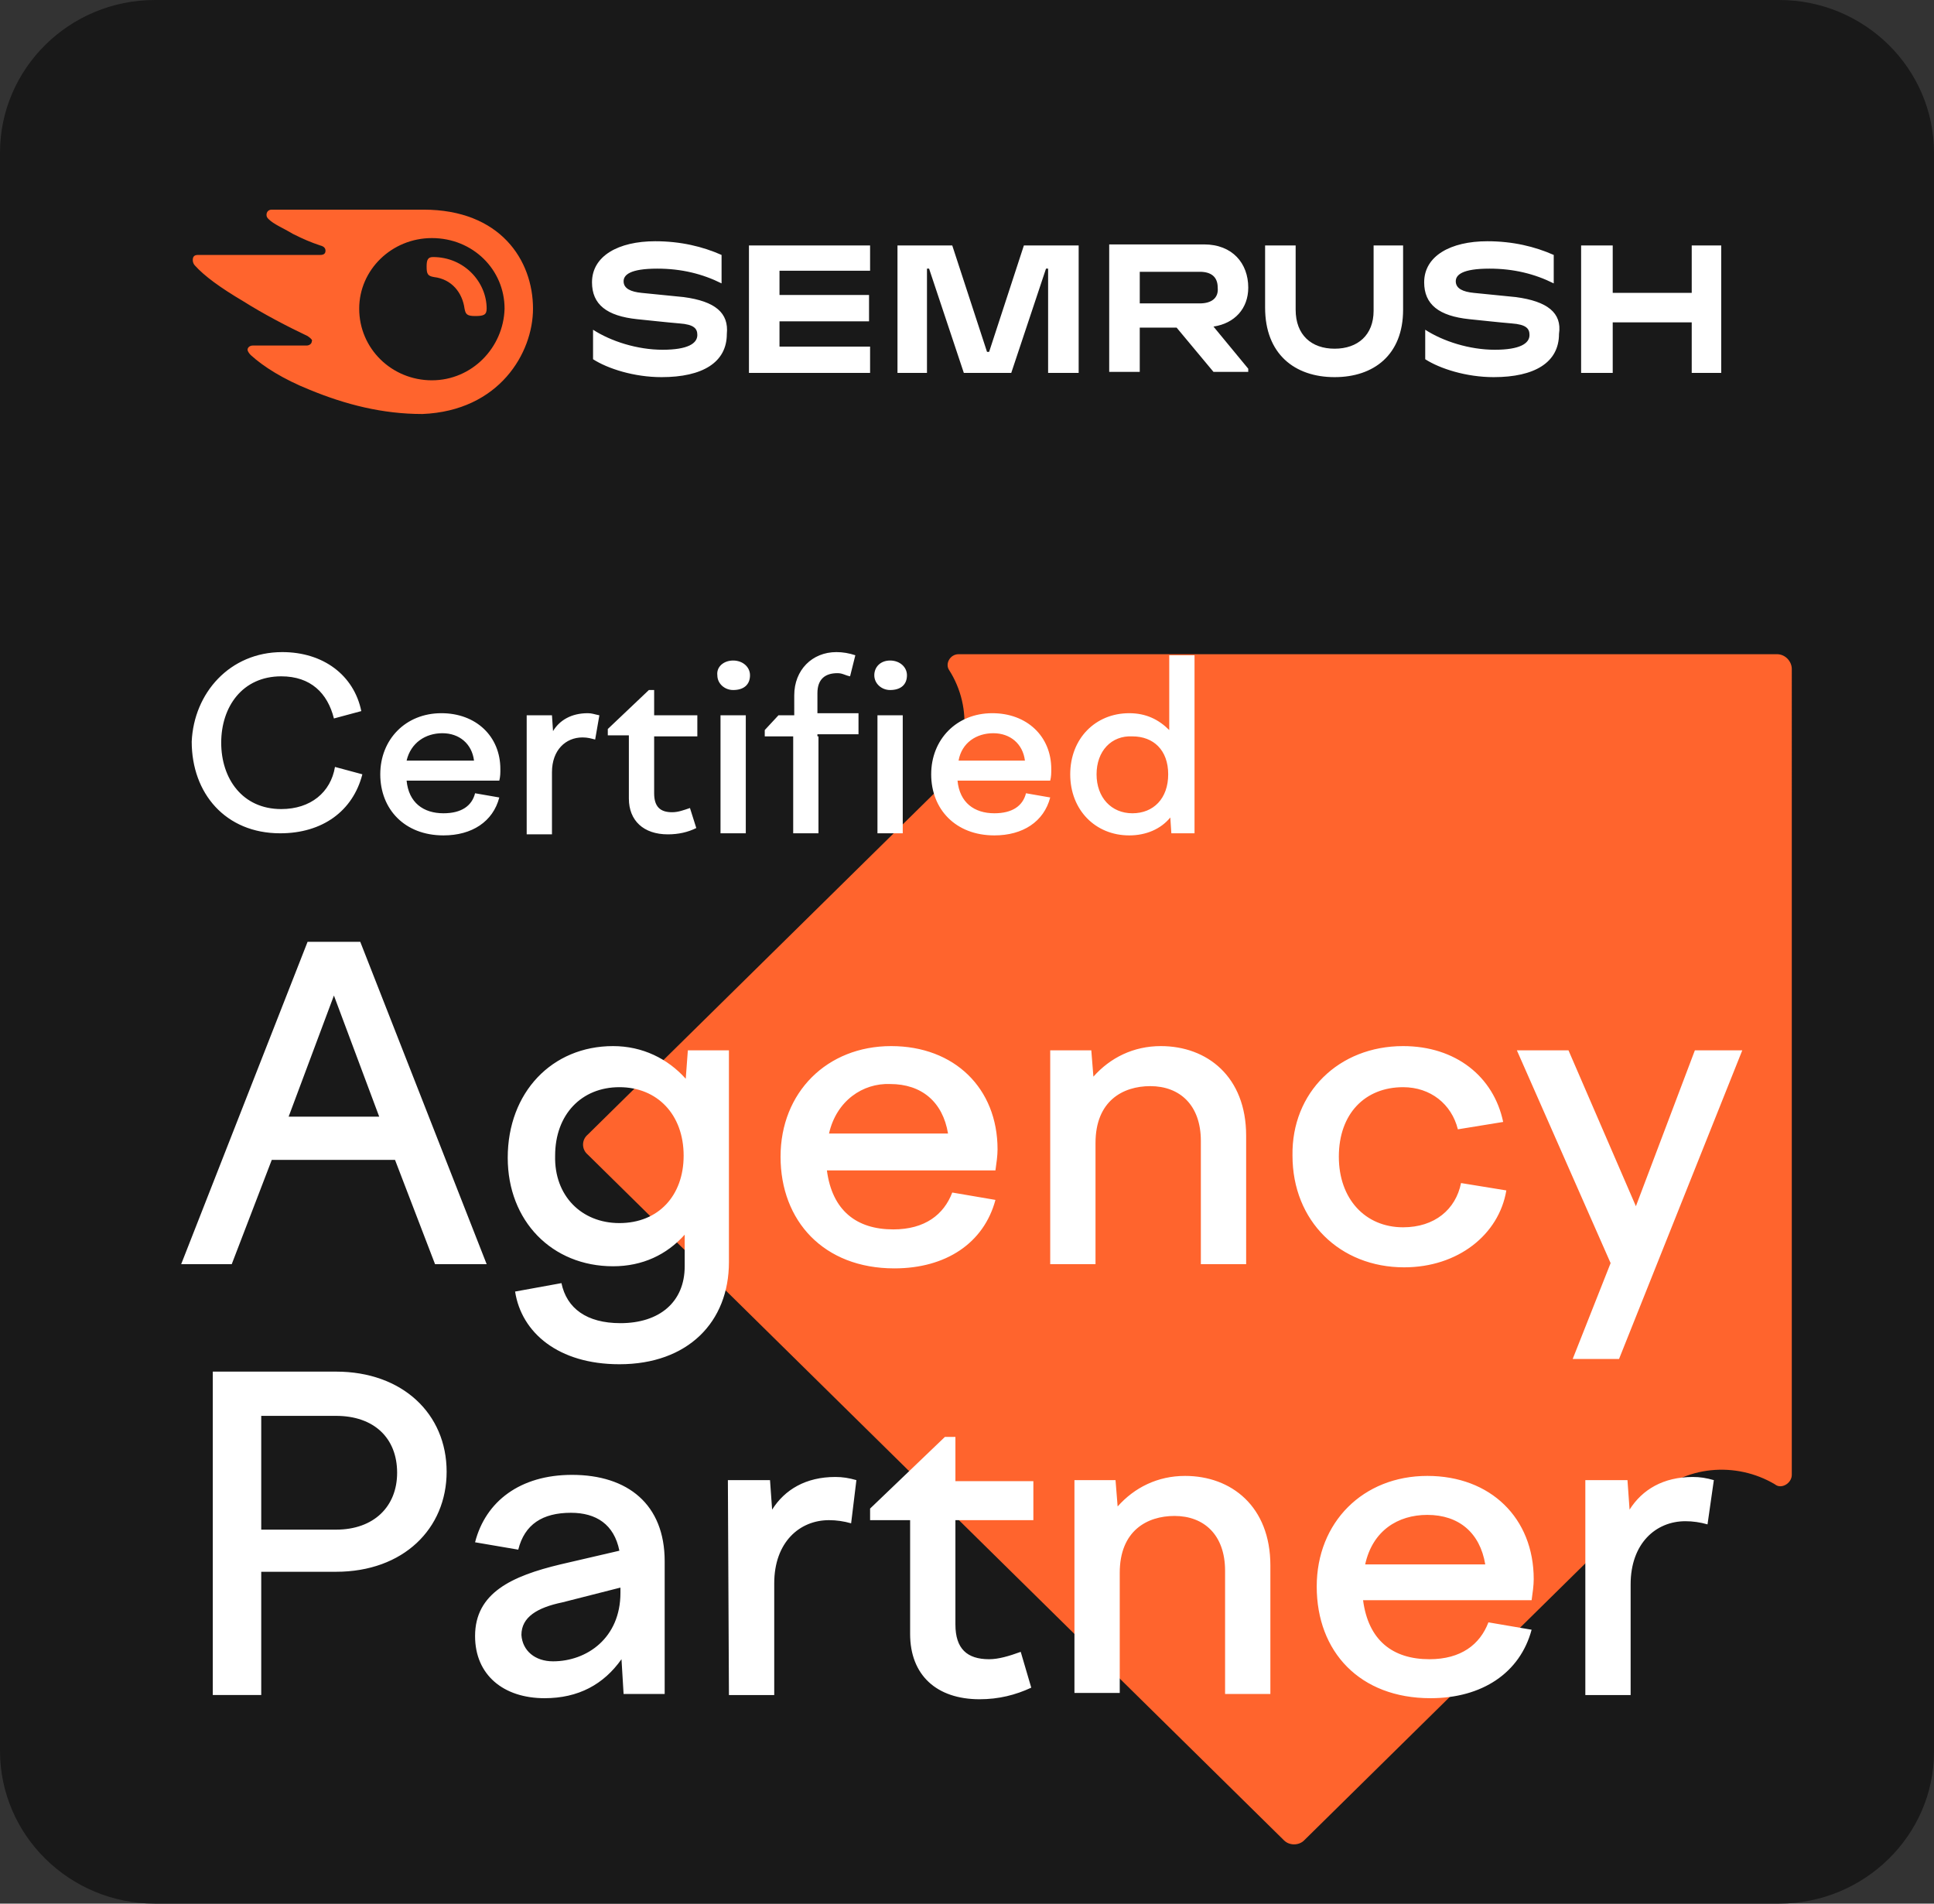 <?xml version="1.0" encoding="utf-8"?>
<!-- Generator: Adobe Illustrator 27.8.0, SVG Export Plug-In . SVG Version: 6.00 Build 0)  -->
<svg version="1.1" id="Layer_1" xmlns="http://www.w3.org/2000/svg" xmlns:xlink="http://www.w3.org/1999/xlink" x="0px" y="0px"
	 viewBox="0 0 183.6 180.7" style="enable-background:new 0 0 183.6 180.7;" xml:space="preserve">
<rect x="0" y="0" width="183.6" height="180.7" fill="#333333" stroke="none"/>
<style type="text/css">
	.st0{fill:#191919;}
	.st1{fill:#FF642D;}
	.st2{fill:#FFFFFF;}
</style>
<g>
	<g>
		<path class="st0" d="M168.9,180.7H14.7c-8.1,0-14.7-6.5-14.7-14.5V14.5C0,6.5,6.6,0,14.7,0h154.2c8.1,0,14.7,6.5,14.7,14.5v151.8
			C183.6,174.2,177,180.7,168.9,180.7z"/>
		<path class="st1" d="M88.8,75.2l-33,32.5c-0.6,0.5-0.6,1.4,0,1.9l66.1,65.1c0.5,0.5,1.4,0.5,1.9,0c0,0,0,0,0,0l33-32.5
			c3.1-3.1,8-3.5,11.7-1.3c0.6,0.5,1.6-0.1,1.6-0.9V63.5c0-0.7-0.6-1.4-1.4-1.4H91c-0.8,0-1.3,0.9-0.9,1.5
			C92.4,67.2,92,72,88.8,75.2L88.8,75.2z"/>
		<path class="st2" d="M29.2,89.4h5L46.2,120h-4.9l-3.8-9.9H25.8L22,120h-4.8L29.2,89.4L29.2,89.4z M36,106l-4.3-11.5L27.4,106H36z
			 M58.2,99.3c2.8,0,5.2,1.2,6.9,3.1l0.2-2.7h3.9v20.1c0,5.7-3.9,9.7-10.4,9.7c-5.8,0-9.3-3-9.9-6.9l4.4-0.8
			c0.5,2.4,2.4,3.8,5.6,3.8c3.7,0,6.1-2,6.1-5.4v-3c-1.7,1.9-4,3-6.8,3c-5.8,0-10-4.3-10-10.3C48.2,103.7,52.4,99.3,58.2,99.3z
			 M58.8,116.1c3.7,0,6.1-2.6,6.1-6.4c0-3.9-2.5-6.5-6.1-6.5s-6.1,2.6-6.1,6.5C52.6,113.5,55.2,116.1,58.8,116.1z M74.1,109.8
			c0-6.1,4.4-10.5,10.5-10.5c6,0,10.1,4,10.1,9.8c0,0.6-0.1,1.3-0.2,2h-16c0.5,3.8,2.8,5.6,6.3,5.6c3,0,4.8-1.4,5.6-3.5l4.1,0.7
			c-1.1,4.1-4.7,6.5-9.6,6.5C78.2,120.4,74.1,115.9,74.1,109.8L74.1,109.8z M78.7,107.6H90c-0.5-3-2.5-4.7-5.5-4.7
			C81.9,102.8,79.4,104.5,78.7,107.6L78.7,107.6z M99.7,99.7h3.9l0.2,2.5c1.6-1.8,3.8-2.9,6.4-2.9c4.4,0,8.1,2.9,8.1,8.5V120H114
			v-11.7c0-3.4-2-5.2-4.8-5.2c-2.6,0-5.2,1.4-5.2,5.4V120h-4.3V99.7L99.7,99.7z M133.2,99.3c5,0,8.6,2.9,9.5,7.2l-4.3,0.7
			c-0.6-2.4-2.6-4-5.2-4c-3.6,0-6.1,2.5-6.1,6.6c0,4,2.5,6.7,6.1,6.7c3,0,5-1.7,5.5-4.2l4.3,0.7c-0.7,4.2-4.6,7.3-9.7,7.3
			c-6.1,0-10.6-4.4-10.6-10.6C122.6,103.7,127.1,99.3,133.2,99.3L133.2,99.3z M148.9,99.7l6.4,14.8l5.6-14.8h4.5L153.7,129h-4.4
			l3.6-9.1L144,99.7H148.9L148.9,99.7z M20.2,130.2h11.7c6.3,0,10.5,4,10.5,9.5c0,5.4-4.1,9.5-10.5,9.5h-7.1v11.7h-4.6L20.2,130.2
			L20.2,130.2z M24.8,134.4v10.8h7.1c3.6,0,5.8-2.2,5.8-5.4c0-3.3-2.2-5.4-5.8-5.4L24.8,134.4L24.8,134.4z M59,157.5
			c-1.7,2.4-4.1,3.7-7.3,3.7c-3.9,0-6.6-2.2-6.6-5.9c0-4.1,3.5-5.7,8.1-6.8l5.6-1.3c-0.5-2.5-2.2-3.6-4.6-3.6c-2.7,0-4.4,1.1-5,3.5
			l-4.1-0.7c1-3.9,4.3-6.4,9.2-6.4c5.3,0,8.8,2.8,8.8,8.2v12.6h-3.9L59,157.5L59,157.5z M52.5,157.7c3.2,0,6.4-2.2,6.4-6.5v-0.5
			l-5.5,1.4c-2.4,0.5-3.9,1.4-3.9,3.1C49.6,156.7,50.8,157.7,52.5,157.7L52.5,157.7z M69.1,140.5h4l0.2,2.8c1.2-1.9,3.2-3.1,6-3.1
			c0.7,0,1.3,0.1,2,0.3l-0.5,4.1c-0.7-0.2-1.4-0.3-2.1-0.3c-2.8,0-5.2,2.1-5.2,6v10.6h-4.3L69.1,140.5L69.1,140.5z M89.7,136.4h1
			v4.2h7.4v3.7h-7.4v9.9c0,2.3,1.1,3.3,3.2,3.3c0.9,0,1.9-0.3,3-0.7l1,3.4c-1.5,0.7-3.1,1.1-4.9,1.1c-4.1,0-6.6-2.3-6.6-6.2v-10.8
			h-3.8v-1.1L89.7,136.4L89.7,136.4z M102,140.5h3.9l0.2,2.5c1.6-1.8,3.8-2.9,6.4-2.9c4.4,0,8.1,2.9,8.1,8.5v12.2h-4.3v-11.7
			c0-3.4-2-5.2-4.8-5.2c-2.6,0-5.2,1.4-5.2,5.4v11.4H102L102,140.5L102,140.5z M125,150.6c0-6.1,4.4-10.5,10.5-10.5
			c6,0,10.1,4,10.1,9.8c0,0.6-0.1,1.3-0.2,2h-16c0.5,3.8,2.8,5.6,6.3,5.6c3,0,4.8-1.4,5.6-3.5l4.1,0.7c-1.1,4.1-4.7,6.5-9.6,6.5
			C129.1,161.2,125,156.8,125,150.6L125,150.6z M129.6,148.5H141c-0.5-3-2.5-4.7-5.5-4.7C132.7,143.8,130.3,145.3,129.6,148.5
			L129.6,148.5z M150.5,140.5h4l0.2,2.8c1.2-1.9,3.2-3.1,6-3.1c0.7,0,1.3,0.1,2,0.3l-0.6,4.2c-0.7-0.2-1.4-0.3-2.1-0.3
			c-2.8,0-5.2,2.1-5.2,6v10.5h-4.3L150.5,140.5L150.5,140.5z M118.5,27.3c0-2.3-1.5-4.1-4.2-4.1h-9v12.1h2.9v-4.2h3.5l3.5,4.2h3.3
			v-0.3l-3.3-4C117.2,30.7,118.5,29.3,118.5,27.3L118.5,27.3z M113.9,28.8h-5.7v-3h5.7c1.1,0,1.7,0.5,1.7,1.5
			C115.7,28.3,115,28.8,113.9,28.8z M163.4,23.3h-2.8v4.5h-7.5v-4.5h-3v12.1h3v-4.8h7.5v4.8h2.8V23.3z M97.2,23.3l-3.3,10.1h-0.2
			l-3.3-10.1h-5.2v12.1h2.8v-9.9h0.2l3.3,9.9H96l3.3-9.9h0.2v9.9h2.9V23.3H97.2z M64.9,28.2l-4-0.4c-1-0.1-1.7-0.4-1.7-1.1
			c0-0.6,0.6-1.2,3.2-1.2c2.3,0,4.3,0.5,6.1,1.4v-2.7c-1.8-0.8-3.9-1.3-6.3-1.3c-3.5,0-6,1.4-6,3.9c0,2.1,1.4,3.2,4.3,3.5
			c1,0.1,2.8,0.3,4,0.4c1.4,0.1,1.7,0.5,1.7,1.1c0,0.8-0.9,1.4-3.3,1.4c-2.4,0-4.9-0.8-6.6-1.9v2.8c1.4,0.9,3.9,1.7,6.5,1.7
			c3.9,0,6.2-1.4,6.2-4.1C69.2,29.7,67.9,28.6,64.9,28.2L64.9,28.2z M71.1,23.3v12.1h11.5v-2.5H74v-2.4h8.5V28H74v-2.3h8.6v-2.4
			C82.6,23.3,71.1,23.3,71.1,23.3z M143.9,28.2l-4-0.4c-1-0.1-1.7-0.4-1.7-1.1c0-0.6,0.6-1.2,3.2-1.2c2.3,0,4.3,0.5,6.1,1.4v-2.7
			c-1.8-0.8-3.9-1.3-6.3-1.3c-3.5,0-6,1.4-6,3.9c0,2.1,1.4,3.2,4.3,3.5c1,0.1,2.8,0.3,4,0.4c1.4,0.1,1.7,0.5,1.7,1.1
			c0,0.8-0.9,1.4-3.3,1.4c-2.4,0-4.9-0.8-6.6-1.9v2.8c1.4,0.9,3.9,1.7,6.5,1.7c3.9,0,6.2-1.4,6.2-4.1
			C148.3,29.7,146.9,28.6,143.9,28.2z M130.4,23.3v6.2c0,2.3-1.5,3.6-3.7,3.6s-3.7-1.3-3.7-3.7v-6.1h-2.9v5.9c0,4.4,2.8,6.6,6.6,6.6
			c3.7,0,6.5-2.1,6.5-6.4v-6.1H130.4L130.4,23.3z"/>
		<path class="st1" d="M46.2,29.3c0,0.6-0.3,0.7-1.1,0.7s-0.9-0.2-1-0.7c-0.2-1.5-1.2-2.8-2.9-3c-0.6-0.1-0.7-0.3-0.7-1
			c0-0.6,0.1-0.9,0.6-0.9C44.1,24.4,46.2,26.8,46.2,29.3z M50.6,29.3c0-4.6-3.1-9.4-10.4-9.4H25.8c-0.3,0-0.5,0.2-0.5,0.5
			c0,0.2,0.1,0.3,0.2,0.4c0.5,0.5,1.3,0.8,2.3,1.4c1,0.5,1.7,0.8,2.6,1.1c0.4,0.1,0.5,0.3,0.5,0.5c0,0.3-0.2,0.4-0.5,0.4H18.8
			c-0.4,0-0.5,0.2-0.5,0.5c0,0.2,0.1,0.4,0.2,0.5c0.9,1,2.4,2.1,4.6,3.4c1.9,1.2,4.2,2.4,6.1,3.3c0.3,0.2,0.5,0.4,0.4,0.5
			c0,0.2-0.2,0.4-0.5,0.4h-5.1c-0.3,0-0.5,0.2-0.5,0.4c0,0.1,0.1,0.3,0.3,0.5c1.2,1.1,3.1,2.3,5.6,3.3c3.4,1.4,6.9,2.3,10.7,2.3
			C47.4,39,50.6,33.5,50.6,29.3L50.6,29.3z M41,36.1c-3.8,0-6.9-3-6.9-6.8c0-3.7,3.1-6.7,6.9-6.7c3.9,0,6.9,3,6.9,6.7
			C47.8,33,44.8,36.1,41,36.1z"/>
		<path class="st2" d="M26.8,61.9c3.9,0,6.8,2.2,7.5,5.6l-2.6,0.7c-0.6-2.4-2.2-4-5-4c-3.7,0-5.7,2.9-5.7,6.3s2,6.3,5.7,6.3
			c2.8,0,4.7-1.6,5.1-4l2.6,0.7c-0.9,3.5-3.8,5.6-7.8,5.6c-5.2,0-8.4-3.8-8.4-8.7C18.4,65.8,21.8,61.9,26.8,61.9L26.8,61.9z
			 M36.1,73.5c0-3.3,2.4-5.8,5.8-5.8c3.3,0,5.6,2.2,5.6,5.3c0,0.4,0,0.7-0.1,1.1h-8.8c0.2,2.1,1.6,3.1,3.5,3.1c1.7,0,2.7-0.7,3-1.9
			l2.3,0.4c-0.6,2.3-2.6,3.6-5.3,3.6C38.4,79.3,36.1,76.8,36.1,73.5L36.1,73.5z M38.6,72.2H45c-0.2-1.6-1.4-2.6-3-2.6
			C40.4,69.6,39,70.5,38.6,72.2L38.6,72.2z M50.2,67.9h2.2l0.1,1.5c0.6-1,1.7-1.7,3.3-1.7c0.4,0,0.6,0.1,1.1,0.2l-0.4,2.3
			c-0.4-0.1-0.7-0.2-1.2-0.2c-1.6,0-2.9,1.2-2.9,3.3v5.9H50V67.9H50.2z M61.6,65.5h0.5v2.4h4.1v2h-4.1v5.4c0,1.3,0.6,1.8,1.7,1.8
			c0.6,0,1.1-0.2,1.7-0.4l0.6,1.9c-0.8,0.4-1.7,0.6-2.7,0.6c-2.3,0-3.7-1.3-3.7-3.4v-6h-2v-0.6L61.6,65.5L61.6,65.5z M69.6,62.7
			c0.9,0,1.6,0.6,1.6,1.4c0,0.9-0.6,1.4-1.6,1.4c-0.8,0-1.5-0.6-1.5-1.4C68,63.3,68.7,62.7,69.6,62.7z M68.4,67.9h2.4v11.2h-2.4
			V67.9z M77.7,69.9v9.2h-2.4v-9.2h-2.7v-0.6l1.3-1.4h1.5V66c0-2.4,1.7-4.1,4-4.1c0.6,0,1.2,0.1,1.8,0.3l-0.5,2
			c-0.5-0.1-0.7-0.3-1.2-0.3c-1.2,0-1.9,0.6-1.9,1.9v1.9h3.9v2h-3.9V69.9L77.7,69.9z M84.5,62.7c0.9,0,1.6,0.6,1.6,1.4
			c0,0.9-0.6,1.4-1.6,1.4c-0.8,0-1.5-0.6-1.5-1.4C83,63.3,83.6,62.7,84.5,62.7z M83.3,67.9h2.4v11.2h-2.4V67.9z M88.4,73.5
			c0-3.3,2.4-5.8,5.8-5.8c3.3,0,5.6,2.2,5.6,5.3c0,0.4,0,0.7-0.1,1.1h-8.8c0.2,2.1,1.6,3.1,3.5,3.1c1.7,0,2.7-0.7,3-1.9l2.3,0.4
			c-0.6,2.3-2.6,3.6-5.3,3.6C90.7,79.3,88.4,76.8,88.4,73.5z M91,72.2h6.3c-0.2-1.6-1.4-2.6-3-2.6C92.7,69.6,91.3,70.5,91,72.2
			L91,72.2z M111.2,79.1l-0.1-1.5c-0.9,1.1-2.3,1.7-3.9,1.7c-3.2,0-5.6-2.4-5.6-5.8s2.4-5.8,5.6-5.8c1.6,0,2.8,0.6,3.8,1.6v-7.1h2.4
			v16.9L111.2,79.1L111.2,79.1z M104.1,73.5c0,2.2,1.4,3.7,3.4,3.7c2,0,3.4-1.4,3.4-3.7s-1.4-3.6-3.4-3.6
			C105.5,69.8,104.1,71.3,104.1,73.5z"/>
	</g>
</g>
</svg>
